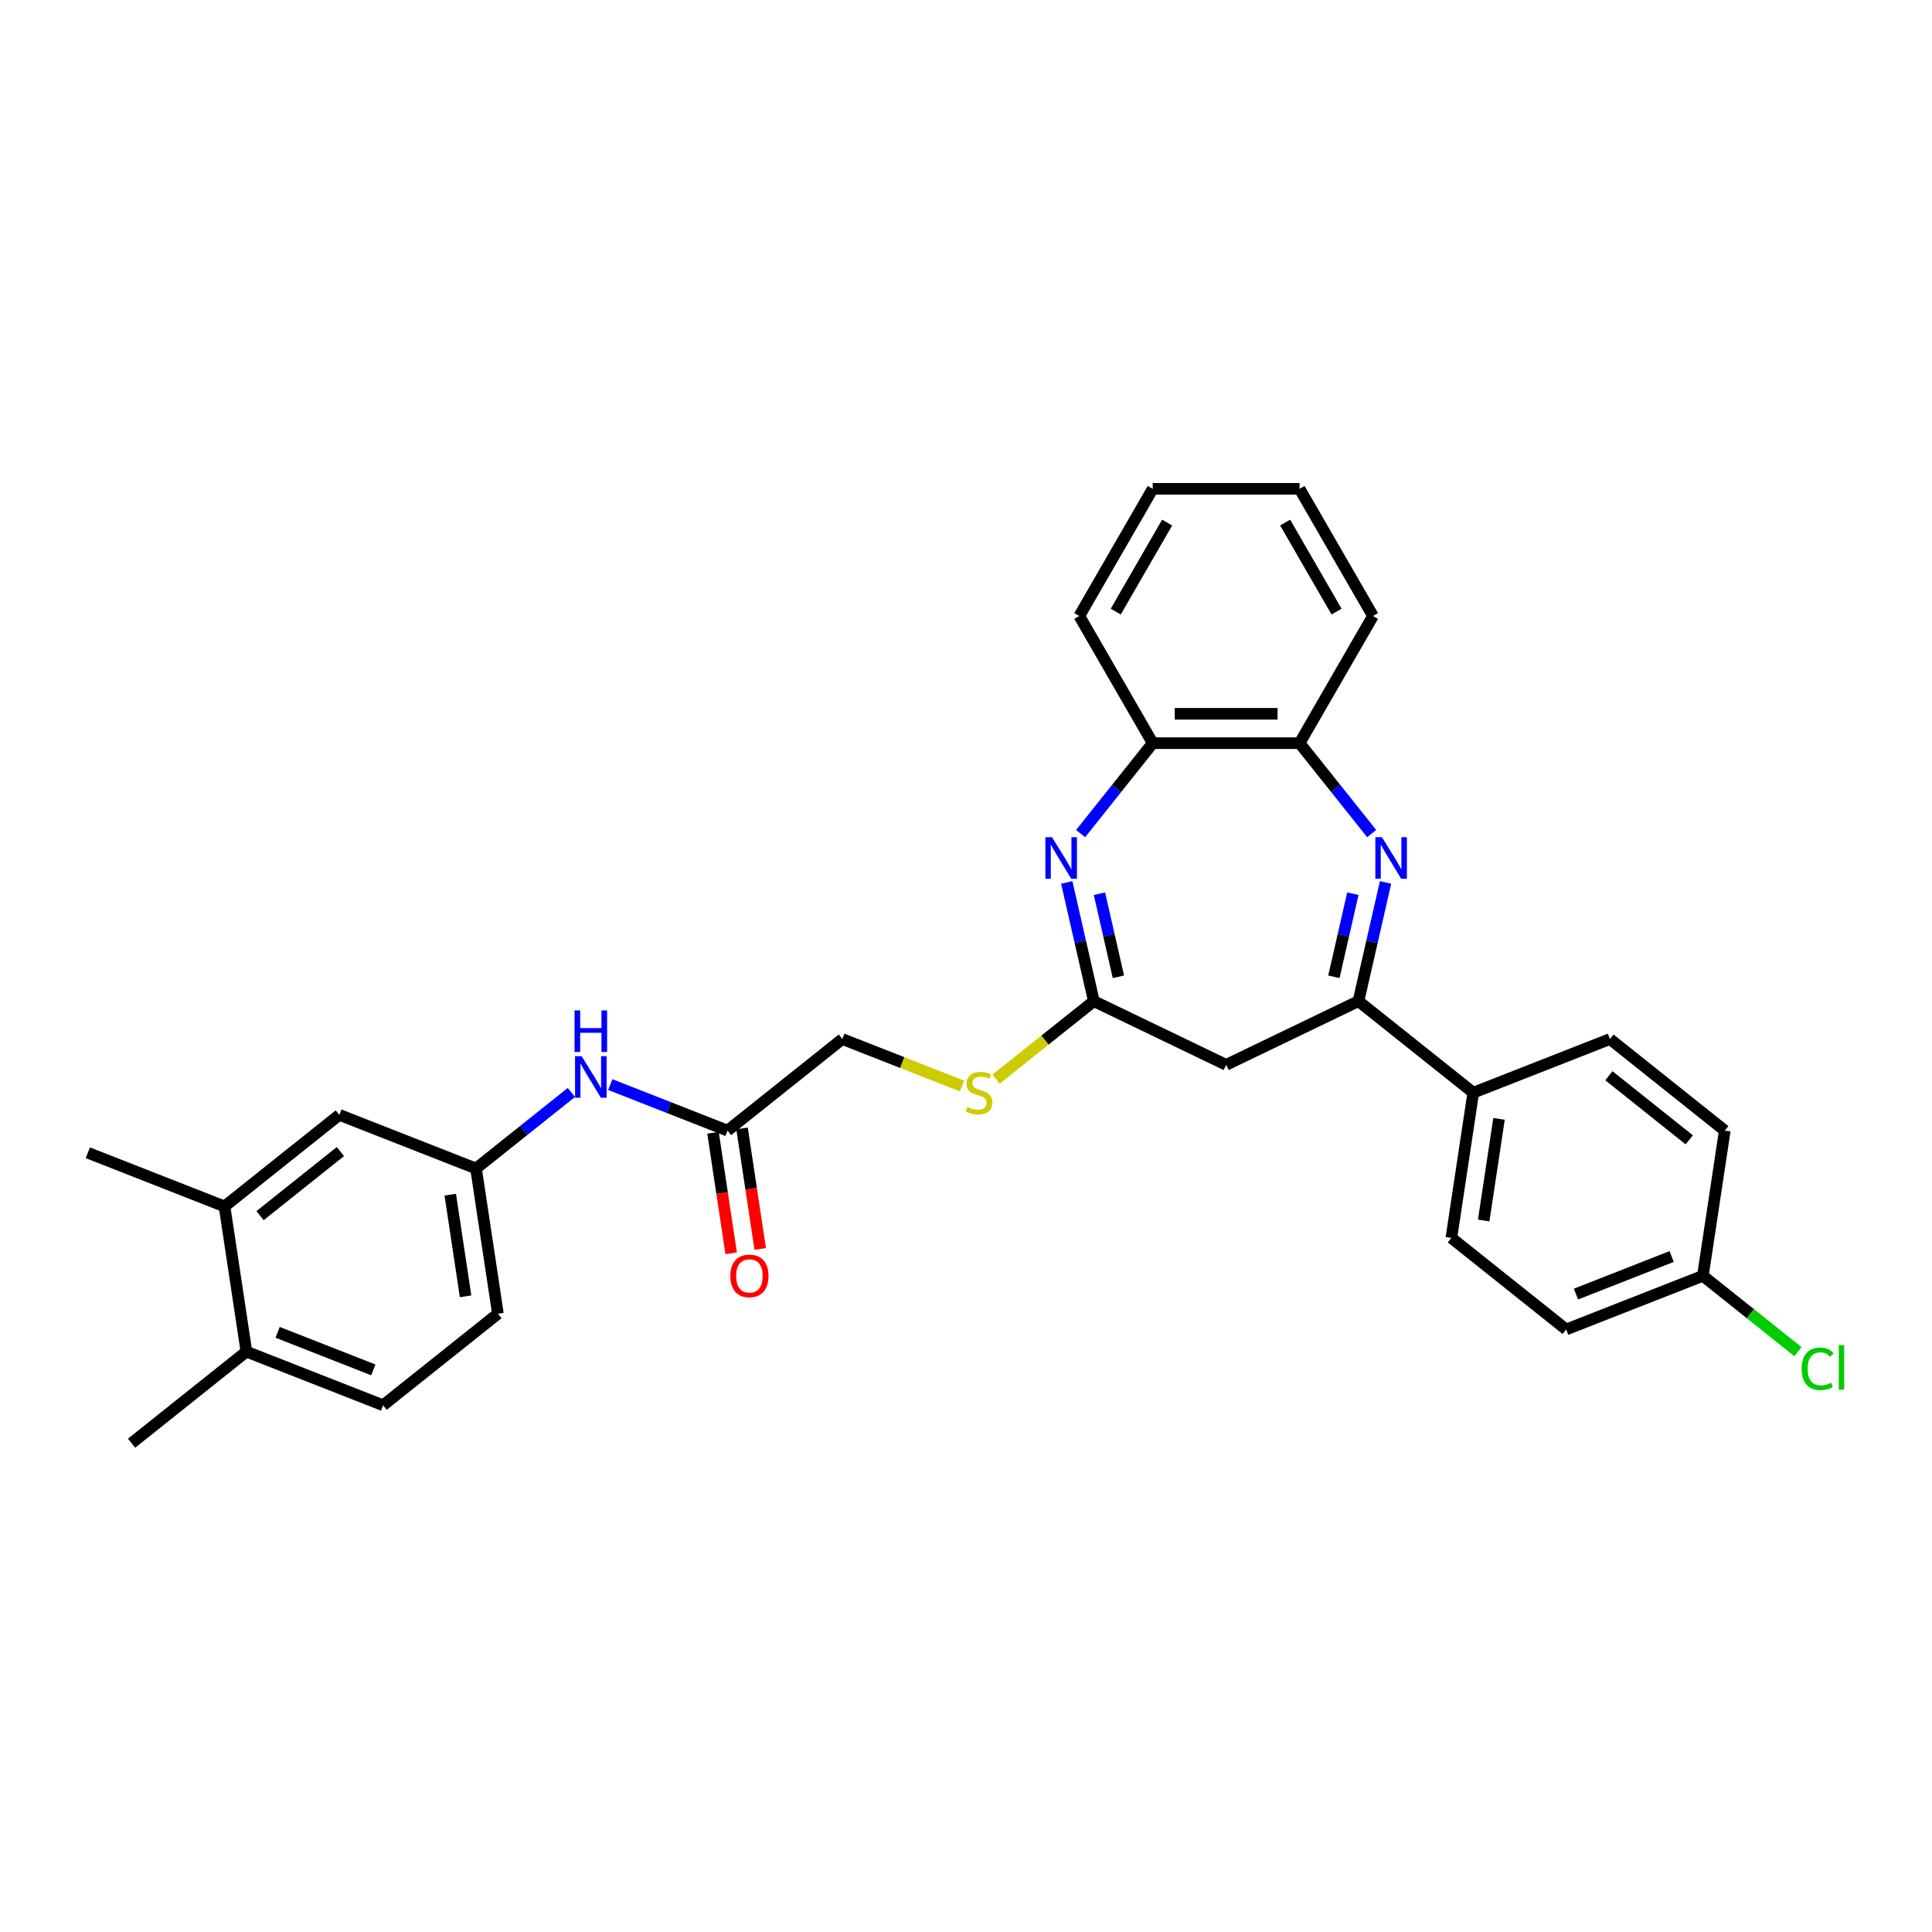<?xml version='1.0' encoding='iso-8859-1'?>
<svg version='1.1' baseProfile='full'
              xmlns='http://www.w3.org/2000/svg'
                      xmlns:rdkit='http://www.rdkit.org/xml'
                      xmlns:xlink='http://www.w3.org/1999/xlink'
                  xml:space='preserve'
width='1000px' height='1000px' viewBox='0 0 1000 1000'>
<!-- END OF HEADER -->
<rect style='opacity:1.0;fill:#FFFFFF;stroke:none' width='1000' height='1000' x='0' y='0'> </rect>
<path class='bond-1' d='M 717.155,456.748 L 710.144,487.467' style='fill:none;fill-rule:evenodd;stroke:#0000FF;stroke-width:6px;stroke-linecap:butt;stroke-linejoin:miter;stroke-opacity:1' />
<path class='bond-1' d='M 710.144,487.467 L 703.132,518.187' style='fill:none;fill-rule:evenodd;stroke:#000000;stroke-width:6px;stroke-linecap:butt;stroke-linejoin:miter;stroke-opacity:1' />
<path class='bond-1' d='M 700.231,462.581 L 695.323,484.085' style='fill:none;fill-rule:evenodd;stroke:#0000FF;stroke-width:6px;stroke-linecap:butt;stroke-linejoin:miter;stroke-opacity:1' />
<path class='bond-1' d='M 695.323,484.085 L 690.415,505.588' style='fill:none;fill-rule:evenodd;stroke:#000000;stroke-width:6px;stroke-linecap:butt;stroke-linejoin:miter;stroke-opacity:1' />
<path class='bond-4' d='M 709.982,431.466 L 691.319,408.062' style='fill:none;fill-rule:evenodd;stroke:#0000FF;stroke-width:6px;stroke-linecap:butt;stroke-linejoin:miter;stroke-opacity:1' />
<path class='bond-4' d='M 691.319,408.062 L 672.655,384.659' style='fill:none;fill-rule:evenodd;stroke:#000000;stroke-width:6px;stroke-linecap:butt;stroke-linejoin:miter;stroke-opacity:1' />
<path class='bond-0' d='M 559.321,431.466 L 577.984,408.062' style='fill:none;fill-rule:evenodd;stroke:#0000FF;stroke-width:6px;stroke-linecap:butt;stroke-linejoin:miter;stroke-opacity:1' />
<path class='bond-0' d='M 577.984,408.062 L 596.648,384.659' style='fill:none;fill-rule:evenodd;stroke:#000000;stroke-width:6px;stroke-linecap:butt;stroke-linejoin:miter;stroke-opacity:1' />
<path class='bond-30' d='M 552.148,456.748 L 559.159,487.467' style='fill:none;fill-rule:evenodd;stroke:#0000FF;stroke-width:6px;stroke-linecap:butt;stroke-linejoin:miter;stroke-opacity:1' />
<path class='bond-30' d='M 559.159,487.467 L 566.171,518.187' style='fill:none;fill-rule:evenodd;stroke:#000000;stroke-width:6px;stroke-linecap:butt;stroke-linejoin:miter;stroke-opacity:1' />
<path class='bond-30' d='M 569.072,462.581 L 573.98,484.085' style='fill:none;fill-rule:evenodd;stroke:#0000FF;stroke-width:6px;stroke-linecap:butt;stroke-linejoin:miter;stroke-opacity:1' />
<path class='bond-30' d='M 573.98,484.085 L 578.888,505.588' style='fill:none;fill-rule:evenodd;stroke:#000000;stroke-width:6px;stroke-linecap:butt;stroke-linejoin:miter;stroke-opacity:1' />
<path class='bond-3' d='M 703.132,518.187 L 634.652,551.165' style='fill:none;fill-rule:evenodd;stroke:#000000;stroke-width:6px;stroke-linecap:butt;stroke-linejoin:miter;stroke-opacity:1' />
<path class='bond-7' d='M 703.132,518.187 L 762.558,565.577' style='fill:none;fill-rule:evenodd;stroke:#000000;stroke-width:6px;stroke-linecap:butt;stroke-linejoin:miter;stroke-opacity:1' />
<path class='bond-2' d='M 566.171,518.187 L 634.652,551.165' style='fill:none;fill-rule:evenodd;stroke:#000000;stroke-width:6px;stroke-linecap:butt;stroke-linejoin:miter;stroke-opacity:1' />
<path class='bond-10' d='M 566.171,518.187 L 540.859,538.372' style='fill:none;fill-rule:evenodd;stroke:#000000;stroke-width:6px;stroke-linecap:butt;stroke-linejoin:miter;stroke-opacity:1' />
<path class='bond-10' d='M 540.859,538.372 L 515.547,558.558' style='fill:none;fill-rule:evenodd;stroke:#CCCC00;stroke-width:6px;stroke-linecap:butt;stroke-linejoin:miter;stroke-opacity:1' />
<path class='bond-5' d='M 672.655,384.659 L 596.648,384.659' style='fill:none;fill-rule:evenodd;stroke:#000000;stroke-width:6px;stroke-linecap:butt;stroke-linejoin:miter;stroke-opacity:1' />
<path class='bond-5' d='M 661.254,369.458 L 608.049,369.458' style='fill:none;fill-rule:evenodd;stroke:#000000;stroke-width:6px;stroke-linecap:butt;stroke-linejoin:miter;stroke-opacity:1' />
<path class='bond-24' d='M 672.655,384.659 L 710.659,318.835' style='fill:none;fill-rule:evenodd;stroke:#000000;stroke-width:6px;stroke-linecap:butt;stroke-linejoin:miter;stroke-opacity:1' />
<path class='bond-25' d='M 596.648,384.659 L 558.644,318.835' style='fill:none;fill-rule:evenodd;stroke:#000000;stroke-width:6px;stroke-linecap:butt;stroke-linejoin:miter;stroke-opacity:1' />
<path class='bond-6' d='M 376.566,585.198 L 435.992,537.808' style='fill:none;fill-rule:evenodd;stroke:#000000;stroke-width:6px;stroke-linecap:butt;stroke-linejoin:miter;stroke-opacity:1' />
<path class='bond-8' d='M 376.566,585.198 L 346.221,573.289' style='fill:none;fill-rule:evenodd;stroke:#000000;stroke-width:6px;stroke-linecap:butt;stroke-linejoin:miter;stroke-opacity:1' />
<path class='bond-8' d='M 346.221,573.289 L 315.876,561.379' style='fill:none;fill-rule:evenodd;stroke:#0000FF;stroke-width:6px;stroke-linecap:butt;stroke-linejoin:miter;stroke-opacity:1' />
<path class='bond-14' d='M 369.051,586.331 L 373.751,617.518' style='fill:none;fill-rule:evenodd;stroke:#000000;stroke-width:6px;stroke-linecap:butt;stroke-linejoin:miter;stroke-opacity:1' />
<path class='bond-14' d='M 373.751,617.518 L 378.452,648.706' style='fill:none;fill-rule:evenodd;stroke:#FF0000;stroke-width:6px;stroke-linecap:butt;stroke-linejoin:miter;stroke-opacity:1' />
<path class='bond-14' d='M 384.082,584.066 L 388.783,615.253' style='fill:none;fill-rule:evenodd;stroke:#000000;stroke-width:6px;stroke-linecap:butt;stroke-linejoin:miter;stroke-opacity:1' />
<path class='bond-14' d='M 388.783,615.253 L 393.484,646.44' style='fill:none;fill-rule:evenodd;stroke:#FF0000;stroke-width:6px;stroke-linecap:butt;stroke-linejoin:miter;stroke-opacity:1' />
<path class='bond-15' d='M 762.558,565.577 L 751.229,640.736' style='fill:none;fill-rule:evenodd;stroke:#000000;stroke-width:6px;stroke-linecap:butt;stroke-linejoin:miter;stroke-opacity:1' />
<path class='bond-15' d='M 775.89,579.117 L 767.96,631.728' style='fill:none;fill-rule:evenodd;stroke:#000000;stroke-width:6px;stroke-linecap:butt;stroke-linejoin:miter;stroke-opacity:1' />
<path class='bond-16' d='M 762.558,565.577 L 833.311,537.808' style='fill:none;fill-rule:evenodd;stroke:#000000;stroke-width:6px;stroke-linecap:butt;stroke-linejoin:miter;stroke-opacity:1' />
<path class='bond-11' d='M 295.749,565.455 L 271.068,585.137' style='fill:none;fill-rule:evenodd;stroke:#0000FF;stroke-width:6px;stroke-linecap:butt;stroke-linejoin:miter;stroke-opacity:1' />
<path class='bond-11' d='M 271.068,585.137 L 246.387,604.82' style='fill:none;fill-rule:evenodd;stroke:#000000;stroke-width:6px;stroke-linecap:butt;stroke-linejoin:miter;stroke-opacity:1' />
<path class='bond-9' d='M 116.208,624.441 L 175.634,577.051' style='fill:none;fill-rule:evenodd;stroke:#000000;stroke-width:6px;stroke-linecap:butt;stroke-linejoin:miter;stroke-opacity:1' />
<path class='bond-9' d='M 134.6,629.218 L 176.198,596.045' style='fill:none;fill-rule:evenodd;stroke:#000000;stroke-width:6px;stroke-linecap:butt;stroke-linejoin:miter;stroke-opacity:1' />
<path class='bond-26' d='M 116.208,624.441 L 45.455,596.672' style='fill:none;fill-rule:evenodd;stroke:#000000;stroke-width:6px;stroke-linecap:butt;stroke-linejoin:miter;stroke-opacity:1' />
<path class='bond-33' d='M 116.208,624.441 L 127.537,699.6' style='fill:none;fill-rule:evenodd;stroke:#000000;stroke-width:6px;stroke-linecap:butt;stroke-linejoin:miter;stroke-opacity:1' />
<path class='bond-18' d='M 497.944,562.123 L 466.968,549.965' style='fill:none;fill-rule:evenodd;stroke:#CCCC00;stroke-width:6px;stroke-linecap:butt;stroke-linejoin:miter;stroke-opacity:1' />
<path class='bond-18' d='M 466.968,549.965 L 435.992,537.808' style='fill:none;fill-rule:evenodd;stroke:#000000;stroke-width:6px;stroke-linecap:butt;stroke-linejoin:miter;stroke-opacity:1' />
<path class='bond-12' d='M 246.387,604.82 L 175.634,577.051' style='fill:none;fill-rule:evenodd;stroke:#000000;stroke-width:6px;stroke-linecap:butt;stroke-linejoin:miter;stroke-opacity:1' />
<path class='bond-20' d='M 246.387,604.82 L 257.716,679.979' style='fill:none;fill-rule:evenodd;stroke:#000000;stroke-width:6px;stroke-linecap:butt;stroke-linejoin:miter;stroke-opacity:1' />
<path class='bond-20' d='M 233.055,618.359 L 240.985,670.97' style='fill:none;fill-rule:evenodd;stroke:#000000;stroke-width:6px;stroke-linecap:butt;stroke-linejoin:miter;stroke-opacity:1' />
<path class='bond-13' d='M 127.537,699.6 L 198.29,727.369' style='fill:none;fill-rule:evenodd;stroke:#000000;stroke-width:6px;stroke-linecap:butt;stroke-linejoin:miter;stroke-opacity:1' />
<path class='bond-13' d='M 143.703,689.615 L 193.231,709.053' style='fill:none;fill-rule:evenodd;stroke:#000000;stroke-width:6px;stroke-linecap:butt;stroke-linejoin:miter;stroke-opacity:1' />
<path class='bond-27' d='M 127.537,699.6 L 68.111,746.99' style='fill:none;fill-rule:evenodd;stroke:#000000;stroke-width:6px;stroke-linecap:butt;stroke-linejoin:miter;stroke-opacity:1' />
<path class='bond-21' d='M 751.229,640.736 L 810.655,688.126' style='fill:none;fill-rule:evenodd;stroke:#000000;stroke-width:6px;stroke-linecap:butt;stroke-linejoin:miter;stroke-opacity:1' />
<path class='bond-22' d='M 833.311,537.808 L 892.737,585.198' style='fill:none;fill-rule:evenodd;stroke:#000000;stroke-width:6px;stroke-linecap:butt;stroke-linejoin:miter;stroke-opacity:1' />
<path class='bond-22' d='M 832.747,556.802 L 874.345,589.975' style='fill:none;fill-rule:evenodd;stroke:#000000;stroke-width:6px;stroke-linecap:butt;stroke-linejoin:miter;stroke-opacity:1' />
<path class='bond-17' d='M 198.29,727.369 L 257.716,679.979' style='fill:none;fill-rule:evenodd;stroke:#000000;stroke-width:6px;stroke-linecap:butt;stroke-linejoin:miter;stroke-opacity:1' />
<path class='bond-19' d='M 881.408,660.357 L 892.737,585.198' style='fill:none;fill-rule:evenodd;stroke:#000000;stroke-width:6px;stroke-linecap:butt;stroke-linejoin:miter;stroke-opacity:1' />
<path class='bond-23' d='M 881.408,660.357 L 906.021,679.985' style='fill:none;fill-rule:evenodd;stroke:#000000;stroke-width:6px;stroke-linecap:butt;stroke-linejoin:miter;stroke-opacity:1' />
<path class='bond-23' d='M 906.021,679.985 L 930.633,699.613' style='fill:none;fill-rule:evenodd;stroke:#00CC00;stroke-width:6px;stroke-linecap:butt;stroke-linejoin:miter;stroke-opacity:1' />
<path class='bond-32' d='M 881.408,660.357 L 810.655,688.126' style='fill:none;fill-rule:evenodd;stroke:#000000;stroke-width:6px;stroke-linecap:butt;stroke-linejoin:miter;stroke-opacity:1' />
<path class='bond-32' d='M 865.241,650.372 L 815.714,669.81' style='fill:none;fill-rule:evenodd;stroke:#000000;stroke-width:6px;stroke-linecap:butt;stroke-linejoin:miter;stroke-opacity:1' />
<path class='bond-29' d='M 710.659,318.835 L 672.655,253.01' style='fill:none;fill-rule:evenodd;stroke:#000000;stroke-width:6px;stroke-linecap:butt;stroke-linejoin:miter;stroke-opacity:1' />
<path class='bond-29' d='M 691.794,316.562 L 665.191,270.484' style='fill:none;fill-rule:evenodd;stroke:#000000;stroke-width:6px;stroke-linecap:butt;stroke-linejoin:miter;stroke-opacity:1' />
<path class='bond-31' d='M 558.644,318.835 L 596.648,253.01' style='fill:none;fill-rule:evenodd;stroke:#000000;stroke-width:6px;stroke-linecap:butt;stroke-linejoin:miter;stroke-opacity:1' />
<path class='bond-31' d='M 577.509,316.562 L 604.112,270.484' style='fill:none;fill-rule:evenodd;stroke:#000000;stroke-width:6px;stroke-linecap:butt;stroke-linejoin:miter;stroke-opacity:1' />
<path class='bond-28' d='M 596.648,253.01 L 672.655,253.01' style='fill:none;fill-rule:evenodd;stroke:#000000;stroke-width:6px;stroke-linecap:butt;stroke-linejoin:miter;stroke-opacity:1' />
<path  class='atom-0' d='M 715.288 433.322
L 722.341 444.723
Q 723.04 445.848, 724.165 447.885
Q 725.29 449.922, 725.351 450.044
L 725.351 433.322
L 728.209 433.322
L 728.209 454.847
L 725.26 454.847
L 717.689 442.382
Q 716.808 440.923, 715.865 439.251
Q 714.953 437.578, 714.679 437.062
L 714.679 454.847
L 711.882 454.847
L 711.882 433.322
L 715.288 433.322
' fill='#0000FF'/>
<path  class='atom-1' d='M 544.499 433.322
L 551.553 444.723
Q 552.252 445.848, 553.377 447.885
Q 554.502 449.922, 554.563 450.044
L 554.563 433.322
L 557.421 433.322
L 557.421 454.847
L 554.472 454.847
L 546.901 442.382
Q 546.02 440.923, 545.077 439.251
Q 544.165 437.578, 543.891 437.062
L 543.891 454.847
L 541.094 454.847
L 541.094 433.322
L 544.499 433.322
' fill='#0000FF'/>
<path  class='atom-9' d='M 301.055 546.667
L 308.108 558.068
Q 308.807 559.193, 309.932 561.23
Q 311.057 563.267, 311.118 563.389
L 311.118 546.667
L 313.976 546.667
L 313.976 568.192
L 311.027 568.192
L 303.456 555.727
Q 302.575 554.268, 301.632 552.595
Q 300.72 550.923, 300.447 550.406
L 300.447 568.192
L 297.649 568.192
L 297.649 546.667
L 301.055 546.667
' fill='#0000FF'/>
<path  class='atom-9' d='M 297.391 522.989
L 300.31 522.989
L 300.31 532.14
L 311.316 532.14
L 311.316 522.989
L 314.234 522.989
L 314.234 544.514
L 311.316 544.514
L 311.316 534.573
L 300.31 534.573
L 300.31 544.514
L 297.391 544.514
L 297.391 522.989
' fill='#0000FF'/>
<path  class='atom-11' d='M 500.665 572.965
Q 500.908 573.056, 501.911 573.482
Q 502.915 573.908, 504.009 574.181
Q 505.134 574.424, 506.229 574.424
Q 508.266 574.424, 509.451 573.451
Q 510.637 572.448, 510.637 570.715
Q 510.637 569.529, 510.029 568.8
Q 509.451 568.07, 508.539 567.675
Q 507.627 567.28, 506.107 566.824
Q 504.192 566.246, 503.036 565.699
Q 501.911 565.151, 501.09 563.996
Q 500.3 562.841, 500.3 560.895
Q 500.3 558.189, 502.124 556.517
Q 503.979 554.845, 507.627 554.845
Q 510.12 554.845, 512.948 556.03
L 512.248 558.371
Q 509.664 557.307, 507.718 557.307
Q 505.621 557.307, 504.465 558.189
Q 503.31 559.04, 503.34 560.53
Q 503.34 561.685, 503.918 562.385
Q 504.526 563.084, 505.377 563.479
Q 506.259 563.874, 507.718 564.331
Q 509.664 564.939, 510.82 565.547
Q 511.975 566.155, 512.796 567.401
Q 513.647 568.617, 513.647 570.715
Q 513.647 573.695, 511.64 575.306
Q 509.664 576.887, 506.35 576.887
Q 504.435 576.887, 502.975 576.461
Q 501.547 576.066, 499.844 575.367
L 500.665 572.965
' fill='#CCCC00'/>
<path  class='atom-15' d='M 378.014 660.418
Q 378.014 655.25, 380.568 652.361
Q 383.122 649.473, 387.895 649.473
Q 392.668 649.473, 395.222 652.361
Q 397.776 655.25, 397.776 660.418
Q 397.776 665.647, 395.192 668.627
Q 392.607 671.576, 387.895 671.576
Q 383.152 671.576, 380.568 668.627
Q 378.014 665.678, 378.014 660.418
M 387.895 669.144
Q 391.178 669.144, 392.942 666.955
Q 394.736 664.735, 394.736 660.418
Q 394.736 656.192, 392.942 654.064
Q 391.178 651.905, 387.895 651.905
Q 384.611 651.905, 382.817 654.033
Q 381.054 656.162, 381.054 660.418
Q 381.054 664.766, 382.817 666.955
Q 384.611 669.144, 387.895 669.144
' fill='#FF0000'/>
<path  class='atom-24' d='M 932.534 708.492
Q 932.534 703.141, 935.027 700.344
Q 937.55 697.517, 942.323 697.517
Q 946.762 697.517, 949.134 700.648
L 947.127 702.29
Q 945.394 700.01, 942.323 700.01
Q 939.07 700.01, 937.337 702.199
Q 935.635 704.357, 935.635 708.492
Q 935.635 712.749, 937.398 714.938
Q 939.192 717.127, 942.658 717.127
Q 945.029 717.127, 947.796 715.698
L 948.647 717.978
Q 947.522 718.708, 945.82 719.133
Q 944.117 719.559, 942.232 719.559
Q 937.55 719.559, 935.027 716.701
Q 932.534 713.843, 932.534 708.492
' fill='#00CC00'/>
<path  class='atom-24' d='M 951.748 696.209
L 954.545 696.209
L 954.545 719.285
L 951.748 719.285
L 951.748 696.209
' fill='#00CC00'/>
</svg>
